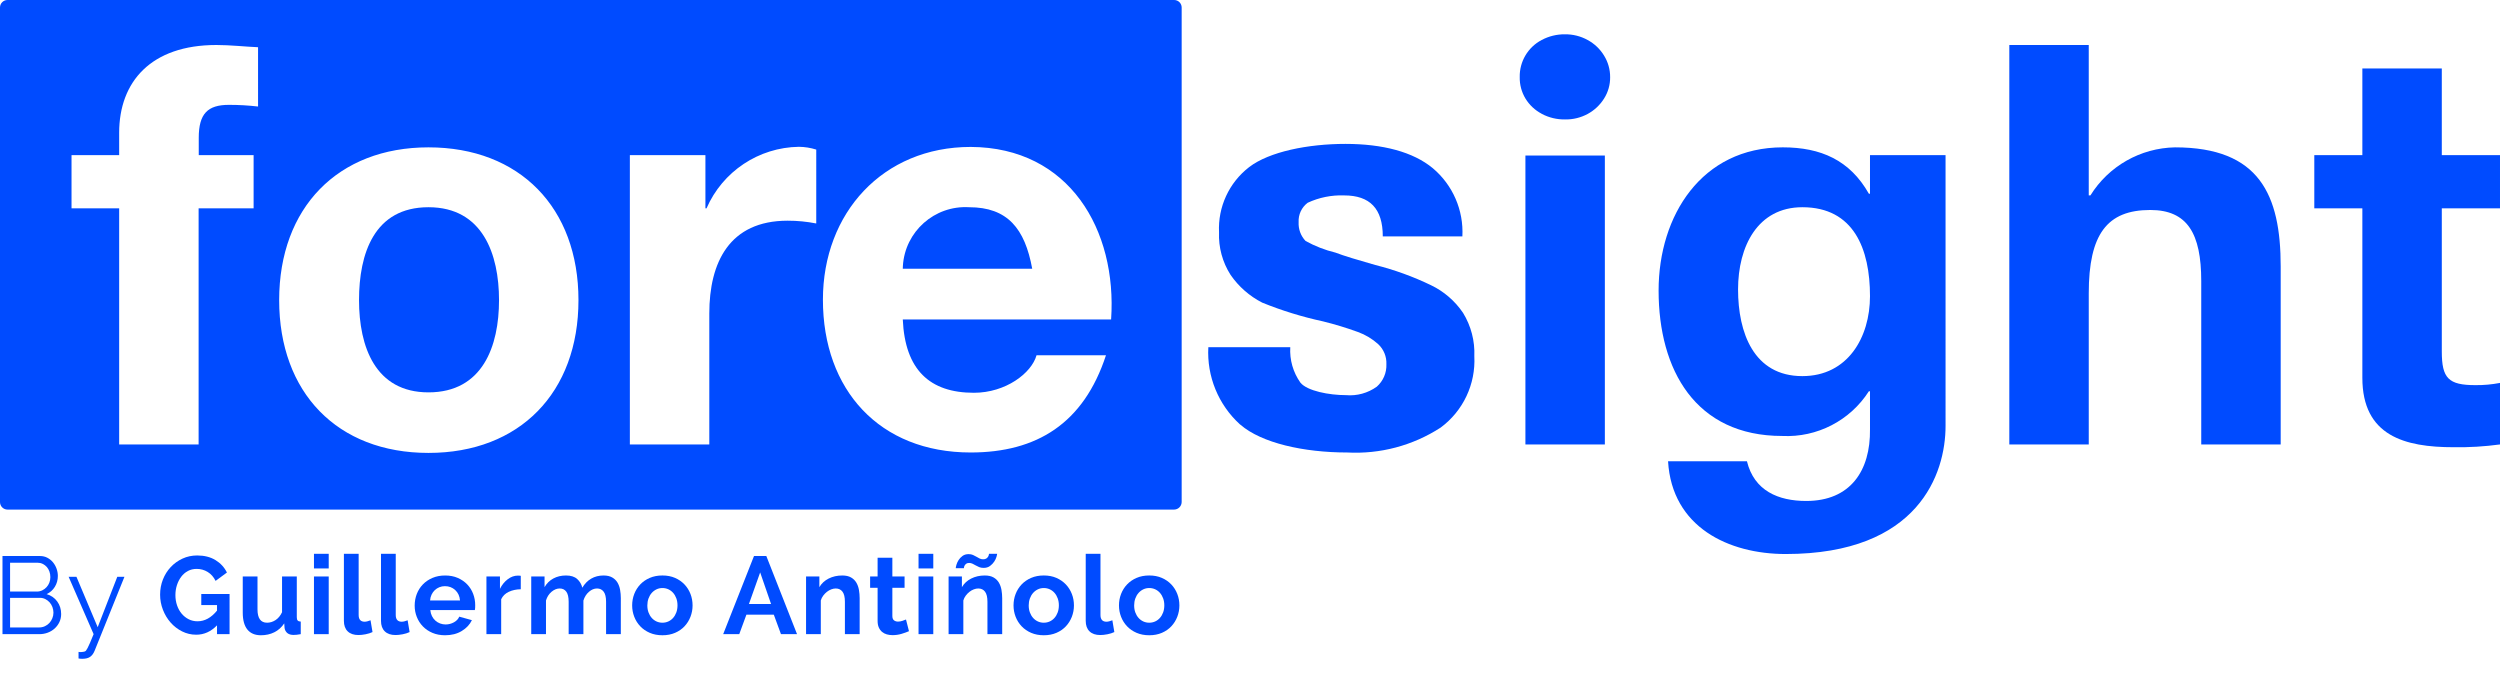 <?xml version="1.0" encoding="utf-8"?>
<!-- Generator: Adobe Illustrator 16.0.0, SVG Export Plug-In . SVG Version: 6.00 Build 0)  -->
<!DOCTYPE svg PUBLIC "-//W3C//DTD SVG 1.1//EN" "http://www.w3.org/Graphics/SVG/1.1/DTD/svg11.dtd">
<svg version="1.1" id="Capa_1" xmlns="http://www.w3.org/2000/svg" xmlns:xlink="http://www.w3.org/1999/xlink" x="0px" y="0px"
	 width="595.281px" height="163.445px" viewBox="0 0 595.281 163.445" enable-background="new 0 0 595.281 163.445"
	 xml:space="preserve">
<path fill="#004BFF" d="M367.089,27.085c-1.596-0.839-2.934-2.097-3.869-3.638c-0.92-1.537-1.391-3.302-1.354-5.093
	c-0.072-3.696,1.951-7.114,5.225-8.83c1.697-0.908,3.599-1.375,5.523-1.356c1.895-0.025,3.764,0.44,5.424,1.356
	c1.604,0.867,2.951,2.146,3.902,3.704c0.961,1.548,1.467,3.336,1.454,5.158c0.019,1.803-0.487,3.571-1.454,5.094
	c-0.957,1.523-2.289,2.776-3.869,3.638c-1.662,0.905-3.531,1.361-5.424,1.322c-1.925,0.03-3.822-0.425-5.523-1.322 M363.22,37.039
	h18.916v68.788H363.22V37.039z"/>
<path fill="#004BFF" d="M445.269,70.508c0-11.179-3.836-21.166-16.104-21.166c-10.648,0-15.312,9.326-15.312,19.578
	s3.703,20.638,15.312,20.638C439.945,89.556,445.269,80.362,445.269,70.508 M463.261,101.428c0,11.311-6.383,30.491-38.065,30.491
	c-13.593,0-27.084-6.383-28.011-22.092h18.783c1.721,7.044,7.476,9.458,14.121,9.458c10.519,0,15.313-7.209,15.18-17.063V93.16
	h-0.264c-4.473,6.992-12.346,11.056-20.637,10.649c-20.637,0-29.435-15.709-29.435-34.626c0-17.858,10.252-34.098,29.566-34.098
	c9.061,0,15.973,3.043,20.504,11.046h0.264V36.94h17.992L463.261,101.428L463.261,101.428z"/>
<path fill="#004BFF" d="M478.441,10.715h18.916V46.53h0.396c4.34-6.982,11.922-11.29,20.141-11.442
	c20.107,0,25.166,11.312,25.166,28.375v42.364h-18.916V66.935c0-11.345-3.307-16.934-12.137-16.934
	c-10.252,0-14.649,5.723-14.649,19.844v35.98h-18.916V10.715L478.441,10.715z"/>
<path fill="#004BFF" d="M581.423,36.94h13.857v12.666h-13.857v34.097c0,6.383,1.588,8.003,8.004,8.003
	c1.963,0.021,3.924-0.156,5.854-0.528v14.649c-3.66,0.499-7.354,0.721-11.047,0.662c-11.607,0-21.728-2.679-21.728-16.536V49.606
	h-11.442V36.94h11.442V16.303h18.916V36.94L581.423,36.94z"/>
<path fill="#004BFF" d="M295.226,101.032c-5.129-4.683-7.885-11.42-7.507-18.354h19.511c-0.179,3.004,0.674,5.979,2.413,8.433
	c1.621,1.984,6.847,2.977,10.849,2.977c2.61,0.229,5.215-0.486,7.342-2.017c1.529-1.353,2.367-3.319,2.283-5.358
	c0.076-1.796-0.637-3.535-1.951-4.762c-1.416-1.278-3.066-2.267-4.861-2.91c-2.709-0.984-5.469-1.824-8.27-2.514
	c-4.947-1.069-9.793-2.563-14.484-4.465c-3.023-1.545-5.614-3.818-7.54-6.614c-1.928-3.013-2.886-6.545-2.745-10.12
	c-0.295-6.043,2.385-11.849,7.177-15.543c4.796-3.671,14.022-5.521,22.919-5.521c8.895,0,16.139,1.918,20.801,5.786
	c4.766,4.009,7.375,10.021,7.045,16.238h-18.951c0-6.614-3.074-9.757-9.192-9.757c-2.996-0.113-5.979,0.487-8.697,1.753
	c-1.443,1.089-2.25,2.825-2.15,4.63c-0.082,1.652,0.517,3.267,1.654,4.465c2.246,1.241,4.648,2.176,7.143,2.778
	c1.984,0.761,5.16,1.72,9.459,2.943c4.562,1.146,8.992,2.753,13.229,4.795c3.102,1.48,5.75,3.766,7.672,6.613
	c1.9,3.098,2.832,6.689,2.68,10.318c0.347,6.656-2.672,13.042-8.037,16.999c-6.598,4.27-14.377,6.341-22.223,5.919
	c-10.352,0-20.406-2.248-25.432-6.613"/>
<g>
	<path fill="#004BFF" d="M102.024,49.342c-12.931,0-16.536,11.047-16.536,22.125s3.87,21.96,16.536,21.96
		c12.931,0,16.8-11.047,16.8-21.96C118.825,60.552,114.955,49.342,102.024,49.342z"/>
	<path fill="#004BFF" d="M230.737,49.342c-8.224-0.476-15.276,5.806-15.752,14.028c-0.012,0.207-0.02,0.415-0.023,0.622h30.822
		C244.032,54.401,239.898,49.342,230.737,49.342z"/>
	<path fill="#004BFF" d="M279.583,0H1.786C0.799,0,0,0.799,0,1.785v117.768c0,0.985,0.799,1.785,1.786,1.785h277.798
		c0.979-0.018,1.768-0.807,1.786-1.785V1.785C281.369,0.799,280.57,0,279.583,0z M61.446,25.365c-2.305-0.268-4.625-0.4-6.945-0.396
		c-5.06,0-7.176,2.115-7.176,7.838v4.134h13.063v12.666H47.292v56.221H28.375V49.606H17.032V36.94h11.343v-5.325
		c0-12.137,7.573-20.9,23.15-20.9c3.307,0,6.779,0.396,9.921,0.529V25.365z M102.024,107.844c-21.728,0-35.551-14.387-35.551-36.379
		s13.989-36.379,35.551-36.379c21.728,0,35.717,14.387,35.717,36.379C137.741,93.459,123.752,107.844,102.024,107.844z
		 M194.359,53.211c-2.244-0.441-4.525-0.664-6.813-0.661c-13.857,0-18.652,9.922-18.652,22.093v31.186h-18.917V36.94h17.991v12.666
		h0.265c3.817-8.778,12.42-14.51,21.992-14.65c1.403,0.016,2.796,0.238,4.134,0.661V53.211z M264.569,76.063h-49.606
		c0.529,12.005,6.416,17.462,16.932,17.462c7.574,0,13.725-4.663,14.916-8.93h16.535c-5.324,16.271-16.535,23.148-32.211,23.148
		c-21.728,0-35.188-14.915-35.188-36.378c0-20.637,14.254-36.378,35.188-36.378C254.647,35.088,266.024,54.799,264.569,76.063z"/>
</g>
<g>
	<path fill="#004BFF" d="M14.561,146.204c0,0.699-0.14,1.341-0.419,1.926c-0.28,0.585-0.655,1.093-1.127,1.521
		c-0.472,0.428-1.022,0.76-1.651,0.996c-0.63,0.235-1.302,0.354-2.018,0.354H0.592v-18.606h8.937c0.646,0,1.232,0.14,1.756,0.419
		c0.524,0.278,0.97,0.642,1.337,1.087c0.367,0.446,0.65,0.953,0.852,1.52c0.201,0.568,0.301,1.141,0.301,1.718
		c0,0.942-0.236,1.804-0.708,2.582c-0.472,0.777-1.127,1.357-1.965,1.742c1.065,0.314,1.909,0.9,2.529,1.757
		C14.25,144.073,14.561,145.069,14.561,146.204z M2.4,133.991v6.866h6.395c0.454,0,0.878-0.096,1.271-0.288s0.733-0.445,1.022-0.76
		c0.288-0.314,0.511-0.678,0.668-1.087c0.157-0.41,0.236-0.844,0.236-1.298c0-0.472-0.075-0.917-0.223-1.336
		s-0.358-0.781-0.629-1.088c-0.271-0.305-0.594-0.55-0.97-0.733s-0.782-0.275-1.219-0.275L2.4,133.991L2.4,133.991z M12.726,145.89
		c0-0.454-0.079-0.896-0.236-1.324c-0.157-0.428-0.38-0.803-0.668-1.127c-0.289-0.323-0.629-0.585-1.022-0.786
		c-0.393-0.201-0.817-0.301-1.271-0.301H2.4v7.05h6.945c0.472,0,0.917-0.096,1.336-0.288s0.777-0.45,1.075-0.773
		c0.297-0.322,0.533-0.698,0.708-1.127C12.639,146.785,12.726,146.344,12.726,145.89z"/>
	<path fill="#004BFF" d="M18.702,155.219c0.087,0.018,0.175,0.029,0.262,0.039s0.174,0.014,0.262,0.014
		c0.174,0,0.362-0.019,0.563-0.053c0.201-0.035,0.345-0.07,0.432-0.104c0.087-0.035,0.179-0.109,0.275-0.223
		c0.096-0.114,0.218-0.315,0.367-0.604c0.149-0.288,0.336-0.689,0.563-1.206c0.227-0.516,0.515-1.21,0.865-2.083l-5.949-13.653
		h1.861l5.058,12.003l4.665-12.003h1.704l-7.102,17.611c-0.262,0.646-0.616,1.127-1.062,1.441c-0.446,0.313-1.07,0.472-1.874,0.472
		c-0.332,0-0.629-0.025-0.891-0.079L18.702,155.219L18.702,155.219z"/>
	<path fill="#004BFF" d="M51.671,148.904c-1.433,1.485-3.083,2.228-4.953,2.228c-1.188,0-2.306-0.262-3.354-0.785
		c-1.048-0.524-1.961-1.228-2.739-2.11c-0.778-0.882-1.389-1.9-1.834-3.053c-0.446-1.153-0.668-2.351-0.668-3.59
		c0-1.275,0.223-2.478,0.668-3.604s1.065-2.114,1.861-2.961c0.795-0.847,1.729-1.521,2.804-2.018
		c1.074-0.498,2.241-0.747,3.499-0.747c1.695,0,3.145,0.366,4.351,1.101s2.114,1.721,2.726,2.961l-2.699,1.992
		c-0.455-0.926-1.079-1.633-1.874-2.123c-0.795-0.489-1.673-0.733-2.634-0.733c-0.769,0-1.464,0.166-2.083,0.498
		c-0.621,0.333-1.149,0.787-1.585,1.363c-0.437,0.577-0.778,1.241-1.022,1.992c-0.245,0.751-0.367,1.546-0.367,2.385
		c0,0.874,0.131,1.69,0.393,2.45c0.262,0.76,0.629,1.42,1.101,1.979c0.472,0.56,1.026,1,1.664,1.323
		c0.638,0.324,1.341,0.485,2.11,0.485c1.712,0,3.258-0.848,4.639-2.542v-1.312h-3.748v-2.646h6.735V151h-2.988v-2.096H51.671z"/>
	<path fill="#004BFF" d="M62.127,151.262c-1.415,0-2.49-0.454-3.224-1.363c-0.734-0.908-1.101-2.254-1.101-4.036v-8.596h3.512v7.836
		c0,2.113,0.76,3.171,2.28,3.171c0.699,0,1.367-0.205,2.005-0.616c0.638-0.411,1.157-1.035,1.559-1.874v-8.518h3.512v9.696
		c0,0.367,0.069,0.63,0.209,0.786c0.14,0.158,0.384,0.245,0.734,0.263V151c-0.367,0.07-0.69,0.118-0.97,0.145
		c-0.28,0.025-0.524,0.04-0.734,0.04c-0.629,0-1.123-0.145-1.48-0.434c-0.358-0.288-0.581-0.686-0.668-1.191l-0.079-1.127
		c-0.629,0.942-1.42,1.65-2.372,2.123C64.359,151.027,63.298,151.262,62.127,151.262z"/>
	<path fill="#004BFF" d="M74.759,135.354v-3.486h3.512v3.486H74.759z M74.759,151v-13.732h3.512V151H74.759z"/>
	<path fill="#004BFF" d="M81.888,131.868H85.4v14.572c0,1.065,0.48,1.599,1.441,1.599c0.192,0,0.415-0.035,0.668-0.104
		c0.253-0.069,0.493-0.148,0.721-0.236l0.472,2.804c-0.472,0.229-1.022,0.402-1.651,0.524c-0.629,0.122-1.197,0.183-1.703,0.183
		c-1.101,0-1.953-0.292-2.556-0.878c-0.603-0.585-0.904-1.419-0.904-2.502V131.868z"/>
	<path fill="#004BFF" d="M90.72,131.868h3.512v14.572c0,1.065,0.48,1.599,1.441,1.599c0.192,0,0.415-0.035,0.668-0.104
		c0.253-0.069,0.493-0.148,0.721-0.236l0.472,2.804c-0.472,0.229-1.022,0.402-1.651,0.524c-0.629,0.122-1.197,0.183-1.703,0.183
		c-1.101,0-1.953-0.292-2.556-0.878c-0.603-0.585-0.904-1.419-0.904-2.502V131.868z"/>
	<path fill="#004BFF" d="M105.972,151.262c-1.101,0-2.097-0.188-2.988-0.563s-1.651-0.887-2.28-1.533
		c-0.629-0.646-1.114-1.396-1.455-2.254c-0.34-0.855-0.511-1.756-0.511-2.699c0-0.979,0.166-1.899,0.498-2.765
		s0.813-1.625,1.441-2.28c0.629-0.654,1.393-1.175,2.293-1.559c0.9-0.384,1.909-0.577,3.027-0.577s2.119,0.192,3.001,0.577
		c0.882,0.384,1.633,0.899,2.254,1.546c0.62,0.646,1.092,1.398,1.415,2.254c0.323,0.856,0.485,1.747,0.485,2.673
		c0,0.229-0.004,0.446-0.013,0.655c-0.009,0.209-0.03,0.385-0.065,0.524H102.46c0.053,0.542,0.184,1.021,0.394,1.44
		c0.209,0.419,0.48,0.777,0.812,1.074s0.708,0.523,1.127,0.682c0.419,0.157,0.856,0.236,1.311,0.236c0.699,0,1.358-0.17,1.979-0.511
		c0.621-0.342,1.044-0.79,1.271-1.351l3.014,0.838c-0.507,1.049-1.315,1.909-2.424,2.582
		C108.833,150.927,107.509,151.262,105.972,151.262z M109.536,142.981c-0.087-1.031-0.467-1.856-1.14-2.478
		c-0.673-0.619-1.49-0.931-2.451-0.931c-0.472,0-0.913,0.083-1.323,0.249c-0.411,0.167-0.773,0.398-1.088,0.695
		s-0.572,0.654-0.773,1.073c-0.201,0.42-0.319,0.884-0.354,1.39L109.536,142.981L109.536,142.981z"/>
	<path fill="#004BFF" d="M124.003,140.307c-1.066,0.018-2.018,0.223-2.857,0.615c-0.838,0.394-1.441,0.982-1.808,1.77V151h-3.512
		v-13.732h3.224v2.936c0.472-0.943,1.088-1.704,1.848-2.28c0.76-0.576,1.56-0.864,2.398-0.864c0.192,0,0.336,0.004,0.433,0.013
		c0.096,0.009,0.188,0.022,0.275,0.039L124.003,140.307L124.003,140.307z"/>
	<path fill="#004BFF" d="M147.826,151h-3.512v-7.705c0-1.101-0.192-1.903-0.576-2.41c-0.385-0.507-0.909-0.761-1.573-0.761
		c-0.681,0-1.328,0.267-1.939,0.799c-0.612,0.533-1.048,1.229-1.31,2.083V151h-3.512v-7.705c0-1.101-0.188-1.903-0.563-2.41
		s-0.896-0.761-1.559-0.761c-0.682,0-1.333,0.263-1.953,0.786c-0.62,0.524-1.062,1.214-1.323,2.07V151h-3.512v-13.732h3.171v2.542
		c0.506-0.892,1.201-1.576,2.083-2.058c0.882-0.479,1.891-0.721,3.027-0.721c1.153,0,2.04,0.28,2.66,0.839
		c0.62,0.56,1.026,1.249,1.219,2.07c0.559-0.943,1.267-1.664,2.123-2.162s1.835-0.747,2.936-0.747c0.838,0,1.529,0.157,2.07,0.472
		c0.541,0.315,0.961,0.726,1.258,1.232s0.502,1.083,0.616,1.729c0.113,0.646,0.17,1.303,0.17,1.967L147.826,151L147.826,151z"/>
	<path fill="#004BFF" d="M157.731,151.262c-1.118,0-2.123-0.192-3.014-0.577c-0.891-0.386-1.647-0.904-2.267-1.561
		c-0.621-0.654-1.097-1.411-1.428-2.267c-0.332-0.856-0.498-1.756-0.498-2.7c0-0.96,0.166-1.869,0.498-2.726
		s0.808-1.612,1.428-2.268c0.62-0.654,1.376-1.175,2.267-1.559c0.891-0.384,1.896-0.577,3.014-0.577s2.118,0.192,3.001,0.577
		c0.882,0.384,1.633,0.904,2.254,1.559c0.62,0.655,1.096,1.411,1.428,2.268c0.332,0.855,0.498,1.765,0.498,2.726
		c0,0.943-0.167,1.844-0.498,2.7c-0.332,0.855-0.804,1.612-1.416,2.267c-0.612,0.655-1.363,1.175-2.253,1.561
		C159.854,151.07,158.85,151.262,157.731,151.262z M154.141,144.16c0,0.612,0.092,1.167,0.275,1.664
		c0.184,0.498,0.437,0.931,0.76,1.297c0.323,0.367,0.703,0.651,1.14,0.853c0.437,0.2,0.908,0.301,1.415,0.301
		c0.506,0,0.979-0.102,1.415-0.301c0.436-0.2,0.817-0.485,1.14-0.853c0.323-0.367,0.577-0.803,0.76-1.31s0.275-1.066,0.275-1.677
		c0-0.595-0.092-1.146-0.275-1.651c-0.184-0.506-0.437-0.943-0.76-1.312c-0.323-0.366-0.704-0.649-1.14-0.852
		c-0.437-0.201-0.909-0.301-1.415-0.301c-0.507,0-0.979,0.104-1.415,0.313c-0.437,0.209-0.817,0.498-1.14,0.865
		c-0.324,0.367-0.577,0.804-0.76,1.312C154.233,143.016,154.141,143.566,154.141,144.16z"/>
	<path fill="#004BFF" d="M172.198,151l7.338-18.606h2.935L189.784,151h-3.826l-1.704-4.639h-6.526L176.025,151H172.198z
		 M181.004,136.298l-2.673,7.521h5.268L181.004,136.298z"/>
	<path fill="#004BFF" d="M204.695,151h-3.512v-7.705c0-1.101-0.192-1.903-0.577-2.41c-0.384-0.507-0.917-0.761-1.599-0.761
		c-0.35,0-0.708,0.07-1.074,0.209c-0.367,0.141-0.712,0.336-1.035,0.59c-0.324,0.254-0.616,0.556-0.878,0.904
		c-0.262,0.351-0.454,0.734-0.576,1.153V151h-3.512v-13.732h3.171v2.542c0.506-0.873,1.24-1.556,2.201-2.044
		c0.961-0.489,2.044-0.734,3.25-0.734c0.856,0,1.555,0.157,2.097,0.472s0.96,0.726,1.258,1.232c0.297,0.507,0.502,1.083,0.616,1.729
		c0.113,0.646,0.17,1.303,0.17,1.967V151z"/>
	<path fill="#004BFF" d="M216.437,150.293c-0.472,0.209-1.053,0.419-1.743,0.629c-0.69,0.209-1.411,0.314-2.162,0.314
		c-0.489,0-0.948-0.063-1.376-0.184c-0.428-0.122-0.804-0.318-1.127-0.59c-0.323-0.271-0.581-0.619-0.773-1.048
		c-0.192-0.428-0.288-0.948-0.288-1.56v-7.89h-1.782v-2.698h1.782v-4.455h3.512v4.455h2.909v2.698h-2.909v6.709
		c0,0.489,0.131,0.834,0.393,1.035c0.262,0.201,0.577,0.302,0.943,0.302c0.367,0,0.725-0.062,1.075-0.184
		c0.349-0.122,0.629-0.227,0.838-0.314L216.437,150.293z"/>
	<path fill="#004BFF" d="M218.716,135.354v-3.486h3.512v3.486H218.716z M218.716,151v-13.732h3.512V151H218.716z"/>
	<path fill="#004BFF" d="M238.634,151h-3.512v-7.705c0-1.101-0.192-1.903-0.577-2.41c-0.384-0.507-0.917-0.761-1.599-0.761
		c-0.35,0-0.708,0.07-1.074,0.209c-0.367,0.141-0.712,0.336-1.035,0.59c-0.324,0.254-0.616,0.556-0.878,0.904
		c-0.262,0.351-0.454,0.734-0.576,1.153V151h-3.512v-13.732h3.171v2.542c0.506-0.873,1.24-1.556,2.201-2.044
		c0.961-0.489,2.044-0.734,3.25-0.734c0.856,0,1.555,0.157,2.097,0.472s0.96,0.726,1.258,1.232c0.297,0.507,0.502,1.083,0.616,1.729
		c0.113,0.646,0.17,1.303,0.17,1.967V151z M234.205,135.223c-0.402,0-0.751-0.062-1.048-0.185c-0.297-0.122-0.573-0.258-0.826-0.406
		c-0.253-0.147-0.507-0.283-0.76-0.405c-0.253-0.122-0.52-0.185-0.799-0.185c-0.297,0-0.528,0.063-0.694,0.185
		c-0.166,0.123-0.293,0.262-0.38,0.419c-0.088,0.157-0.14,0.301-0.157,0.432c-0.018,0.131-0.026,0.206-0.026,0.224h-1.939
		c0-0.157,0.053-0.425,0.157-0.8c0.105-0.375,0.275-0.751,0.511-1.127c0.236-0.376,0.55-0.708,0.943-0.996s0.878-0.433,1.455-0.433
		c0.402,0,0.747,0.066,1.035,0.197c0.288,0.131,0.559,0.271,0.813,0.419c0.253,0.147,0.506,0.288,0.76,0.419
		c0.253,0.131,0.538,0.197,0.852,0.197s0.563-0.062,0.747-0.185c0.183-0.122,0.323-0.262,0.419-0.419s0.157-0.306,0.184-0.446
		c0.026-0.14,0.04-0.227,0.04-0.262h1.939c0,0.123-0.052,0.367-0.157,0.734c-0.104,0.367-0.284,0.743-0.537,1.127
		c-0.253,0.385-0.585,0.729-0.996,1.035C235.327,135.071,234.816,135.223,234.205,135.223z"/>
	<path fill="#004BFF" d="M248.54,151.262c-1.118,0-2.123-0.192-3.014-0.577c-0.891-0.386-1.647-0.904-2.267-1.561
		c-0.621-0.654-1.097-1.411-1.428-2.267c-0.332-0.856-0.498-1.756-0.498-2.7c0-0.96,0.166-1.869,0.498-2.726
		s0.808-1.612,1.428-2.268c0.62-0.654,1.376-1.175,2.267-1.559s1.896-0.577,3.014-0.577s2.118,0.192,3.001,0.577
		c0.882,0.384,1.633,0.904,2.254,1.559c0.62,0.655,1.096,1.411,1.428,2.268c0.332,0.855,0.498,1.765,0.498,2.726
		c0,0.943-0.167,1.844-0.498,2.7c-0.332,0.855-0.804,1.612-1.416,2.267c-0.612,0.655-1.363,1.175-2.253,1.561
		C250.663,151.07,249.658,151.262,248.54,151.262z M244.95,144.16c0,0.612,0.092,1.167,0.275,1.664
		c0.184,0.498,0.437,0.931,0.76,1.297c0.323,0.367,0.703,0.651,1.14,0.853c0.437,0.2,0.908,0.301,1.415,0.301
		c0.506,0,0.979-0.102,1.415-0.301c0.436-0.2,0.817-0.485,1.14-0.853c0.323-0.367,0.577-0.803,0.76-1.31s0.275-1.066,0.275-1.677
		c0-0.595-0.092-1.146-0.275-1.651c-0.184-0.506-0.437-0.943-0.76-1.312c-0.323-0.366-0.704-0.649-1.14-0.852
		c-0.437-0.201-0.909-0.301-1.415-0.301c-0.507,0-0.979,0.104-1.415,0.313c-0.437,0.209-0.817,0.498-1.14,0.865
		c-0.324,0.367-0.577,0.804-0.76,1.312C245.042,143.016,244.95,143.566,244.95,144.16z"/>
	<path fill="#004BFF" d="M258.525,131.868h3.512v14.572c0,1.065,0.48,1.599,1.441,1.599c0.192,0,0.415-0.035,0.668-0.104
		s0.493-0.148,0.721-0.236l0.472,2.804c-0.472,0.229-1.022,0.402-1.651,0.524s-1.197,0.183-1.703,0.183
		c-1.101,0-1.953-0.292-2.556-0.878c-0.603-0.585-0.904-1.419-0.904-2.502V131.868z"/>
	<path fill="#004BFF" d="M273.647,151.262c-1.118,0-2.123-0.192-3.014-0.577c-0.891-0.386-1.647-0.904-2.267-1.561
		c-0.621-0.654-1.097-1.411-1.428-2.267c-0.332-0.856-0.498-1.756-0.498-2.7c0-0.96,0.166-1.869,0.498-2.726
		s0.808-1.612,1.428-2.268c0.62-0.654,1.376-1.175,2.267-1.559c0.891-0.384,1.896-0.577,3.014-0.577s2.118,0.192,3.001,0.577
		c0.882,0.384,1.633,0.904,2.254,1.559c0.62,0.655,1.096,1.411,1.428,2.268c0.332,0.855,0.498,1.765,0.498,2.726
		c0,0.943-0.167,1.844-0.498,2.7c-0.332,0.855-0.804,1.612-1.416,2.267c-0.612,0.655-1.363,1.175-2.253,1.561
		C275.77,151.07,274.765,151.262,273.647,151.262z M270.057,144.16c0,0.612,0.092,1.167,0.275,1.664
		c0.184,0.498,0.437,0.931,0.76,1.297c0.323,0.367,0.703,0.651,1.14,0.853c0.437,0.2,0.908,0.301,1.415,0.301
		c0.506,0,0.979-0.102,1.415-0.301c0.436-0.2,0.817-0.485,1.14-0.853c0.323-0.367,0.577-0.803,0.76-1.31
		c0.183-0.507,0.275-1.066,0.275-1.677c0-0.595-0.092-1.146-0.275-1.651c-0.184-0.506-0.437-0.943-0.76-1.312
		c-0.323-0.366-0.704-0.649-1.14-0.852c-0.437-0.201-0.909-0.301-1.415-0.301c-0.507,0-0.979,0.104-1.415,0.313
		c-0.437,0.209-0.817,0.498-1.14,0.865c-0.324,0.367-0.577,0.804-0.76,1.312C270.148,143.016,270.057,143.566,270.057,144.16z"/>
</g>
</svg>
